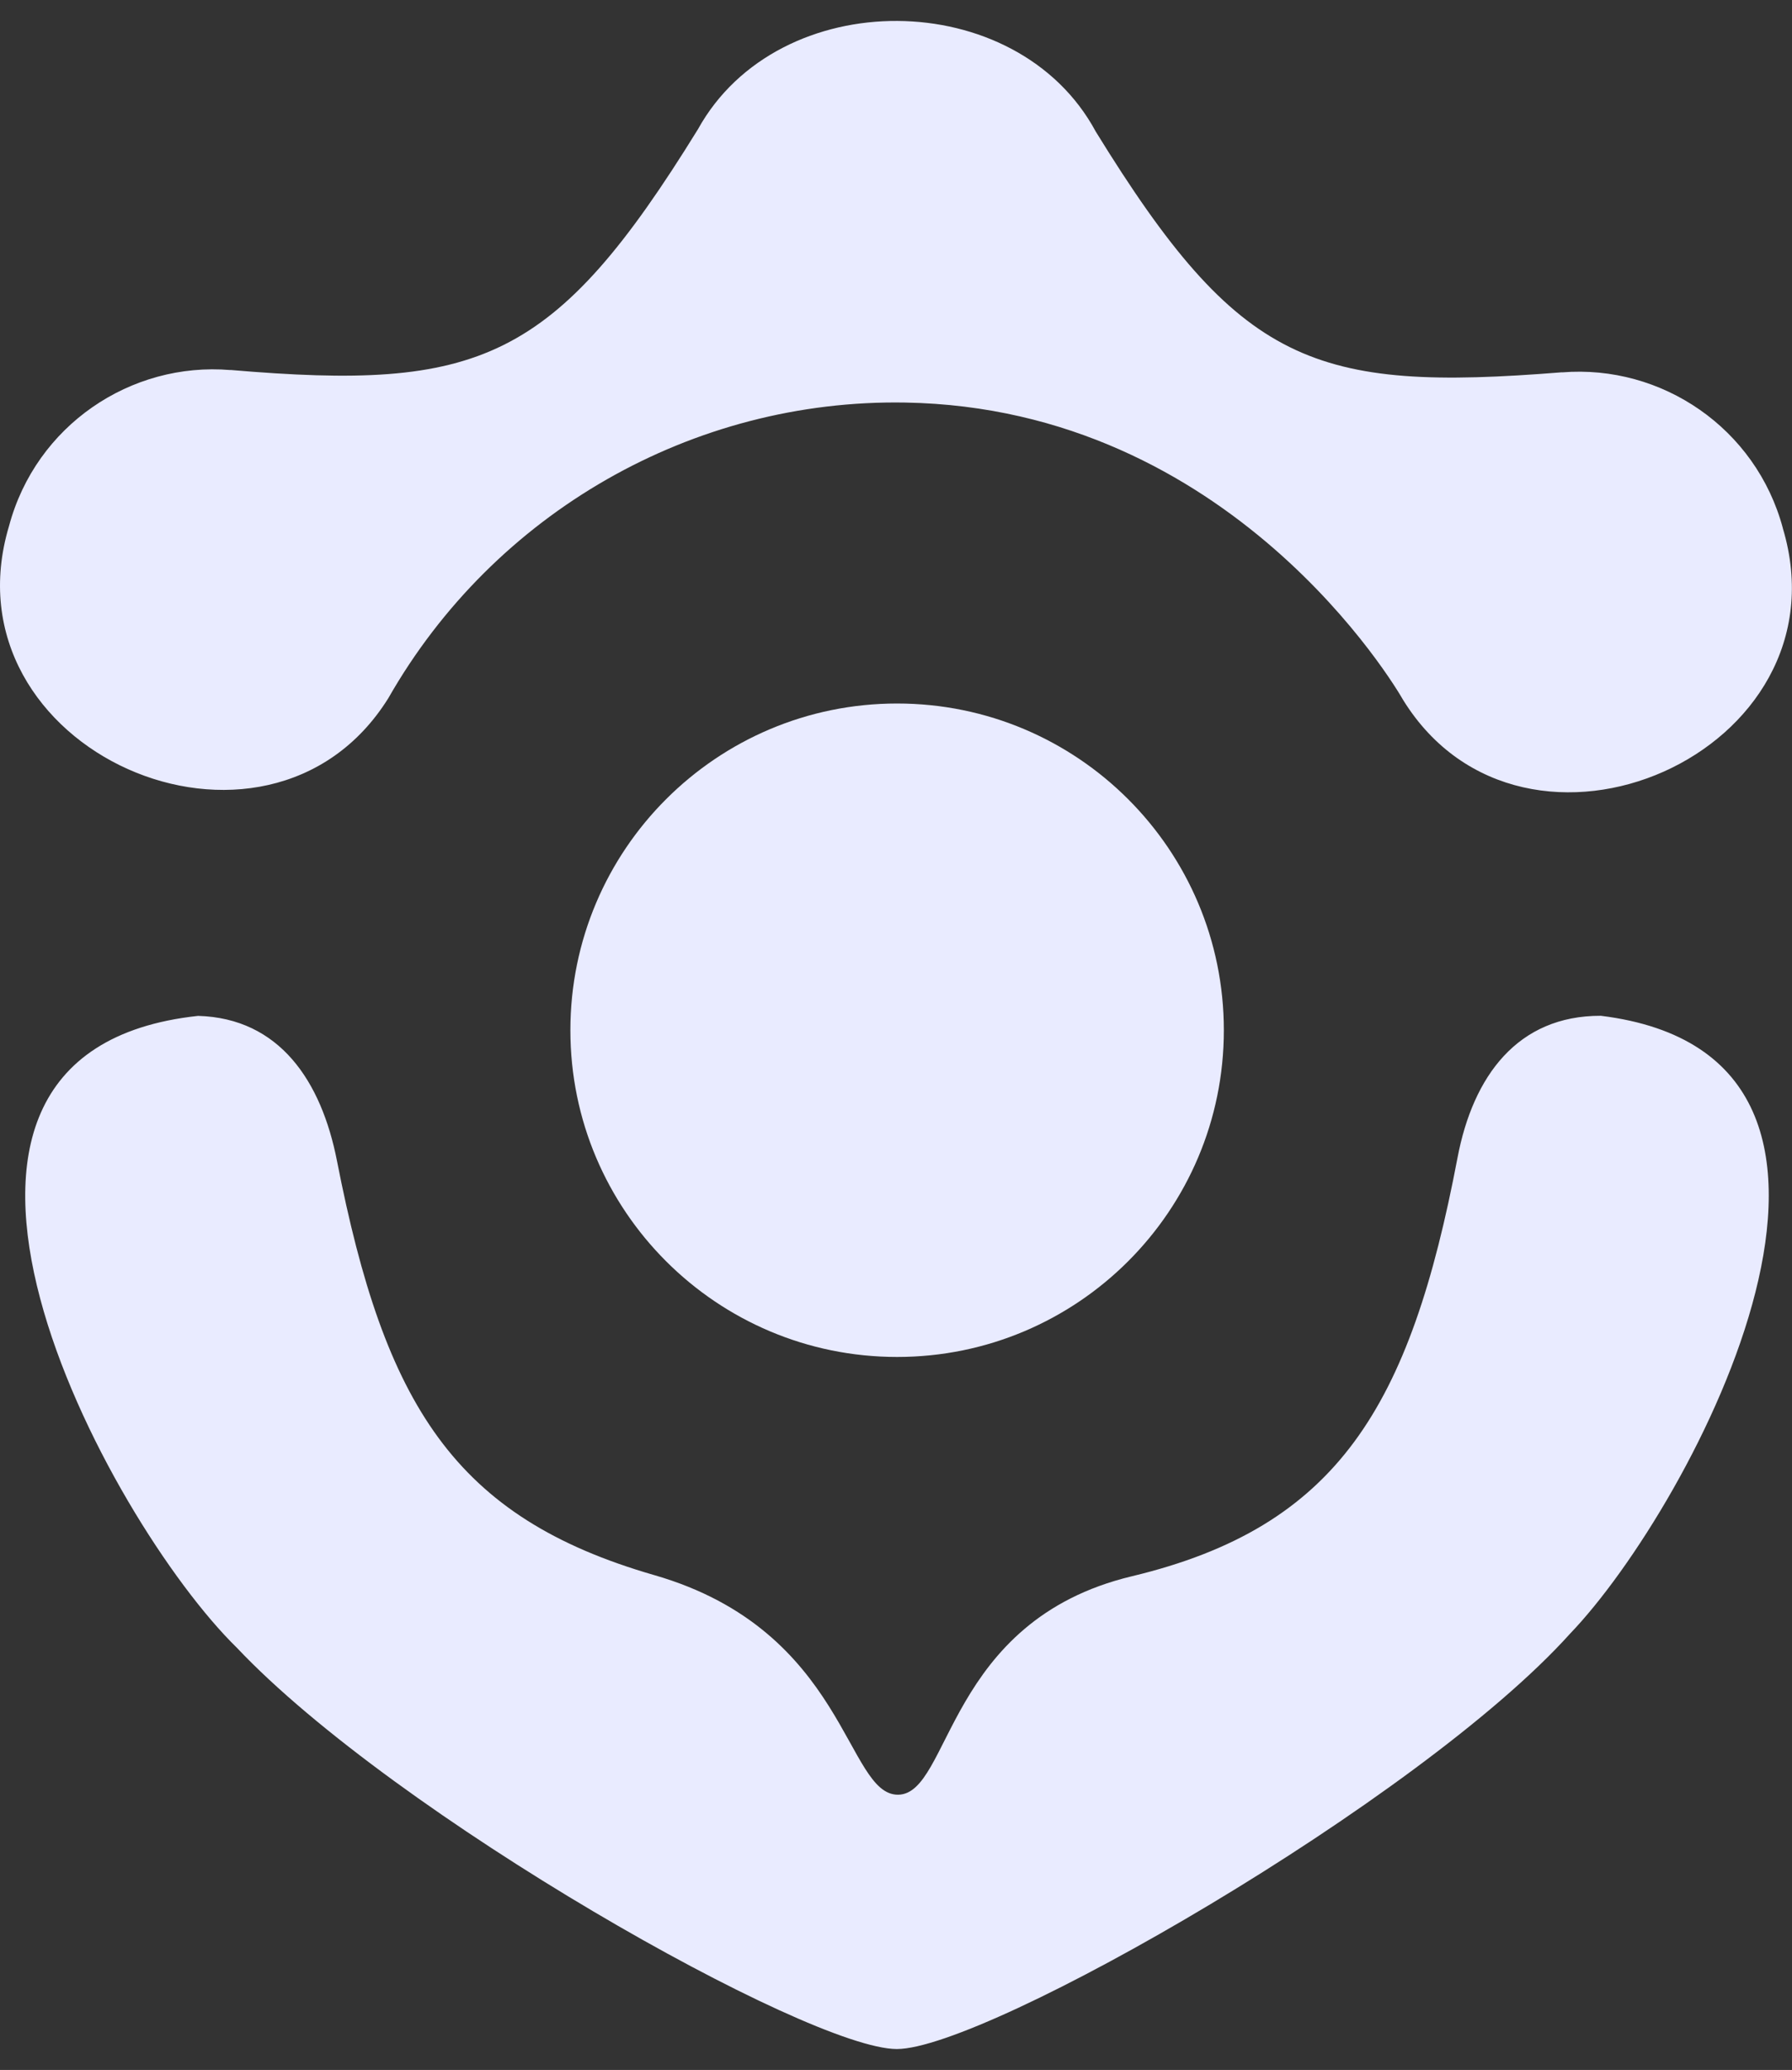 <svg width="58" height="67" viewBox="0 0 58 67" fill="none" xmlns="http://www.w3.org/2000/svg">
<rect x="0" y="0" width="58" height="67" fill="#333333" stroke="none"/>
<g id="Layer_1" clip-path="url(#clip0_2529_11133)">
<path id="Vector" d="M29.036 43.922C34.877 43.922 39.611 39.187 39.611 33.347C39.611 27.506 34.877 22.771 29.036 22.771C23.196 22.771 18.461 27.506 18.461 33.347C18.461 39.187 23.196 43.922 29.036 43.922Z" fill="#E9EBFF"/>
<path id="Vector_2" d="M29.027 66.323C31.928 66.323 45.942 58.296 50.815 52.881C54.787 48.743 62.515 34.203 51.814 32.879C49.121 32.871 47.676 34.828 47.174 37.474C45.641 45.539 43.299 49.423 36.632 51.021C30.618 52.462 30.779 58.066 29.073 58.091C27.368 58.117 27.415 52.782 21.175 50.983C14.699 49.114 12.452 45.475 10.907 37.577C10.401 34.991 9.045 32.957 6.411 32.882C-4.716 34.081 3.489 49.253 7.663 53.331C12.784 58.754 26.159 66.323 29.027 66.323Z" fill="#E9EBFF"/>
<path id="Vector_3" d="M57.704 17.096C56.836 13.859 53.783 11.792 50.557 12.053V12.05C42.502 12.694 40.121 11.822 35.465 4.259C32.914 -0.48 25.194 -0.527 22.589 4.185C17.936 11.726 15.515 12.662 7.46 11.975V11.978C4.228 11.706 1.163 13.774 0.294 17.02C-1.884 24.271 8.634 28.908 12.569 22.598C15.992 16.594 22.419 12.913 29.296 13.03C39.866 13.209 45.184 22.249 45.416 22.66C49.34 28.991 59.883 24.359 57.703 17.098L57.704 17.096Z" fill="#E9EBFF"/>
</g>
<defs>
<clipPath id="clip0_2529_11133">
<rect width="57.998" height="65.645" fill="white" transform="translate(0 0.678)"/>
</clipPath>
</defs>
</svg>
